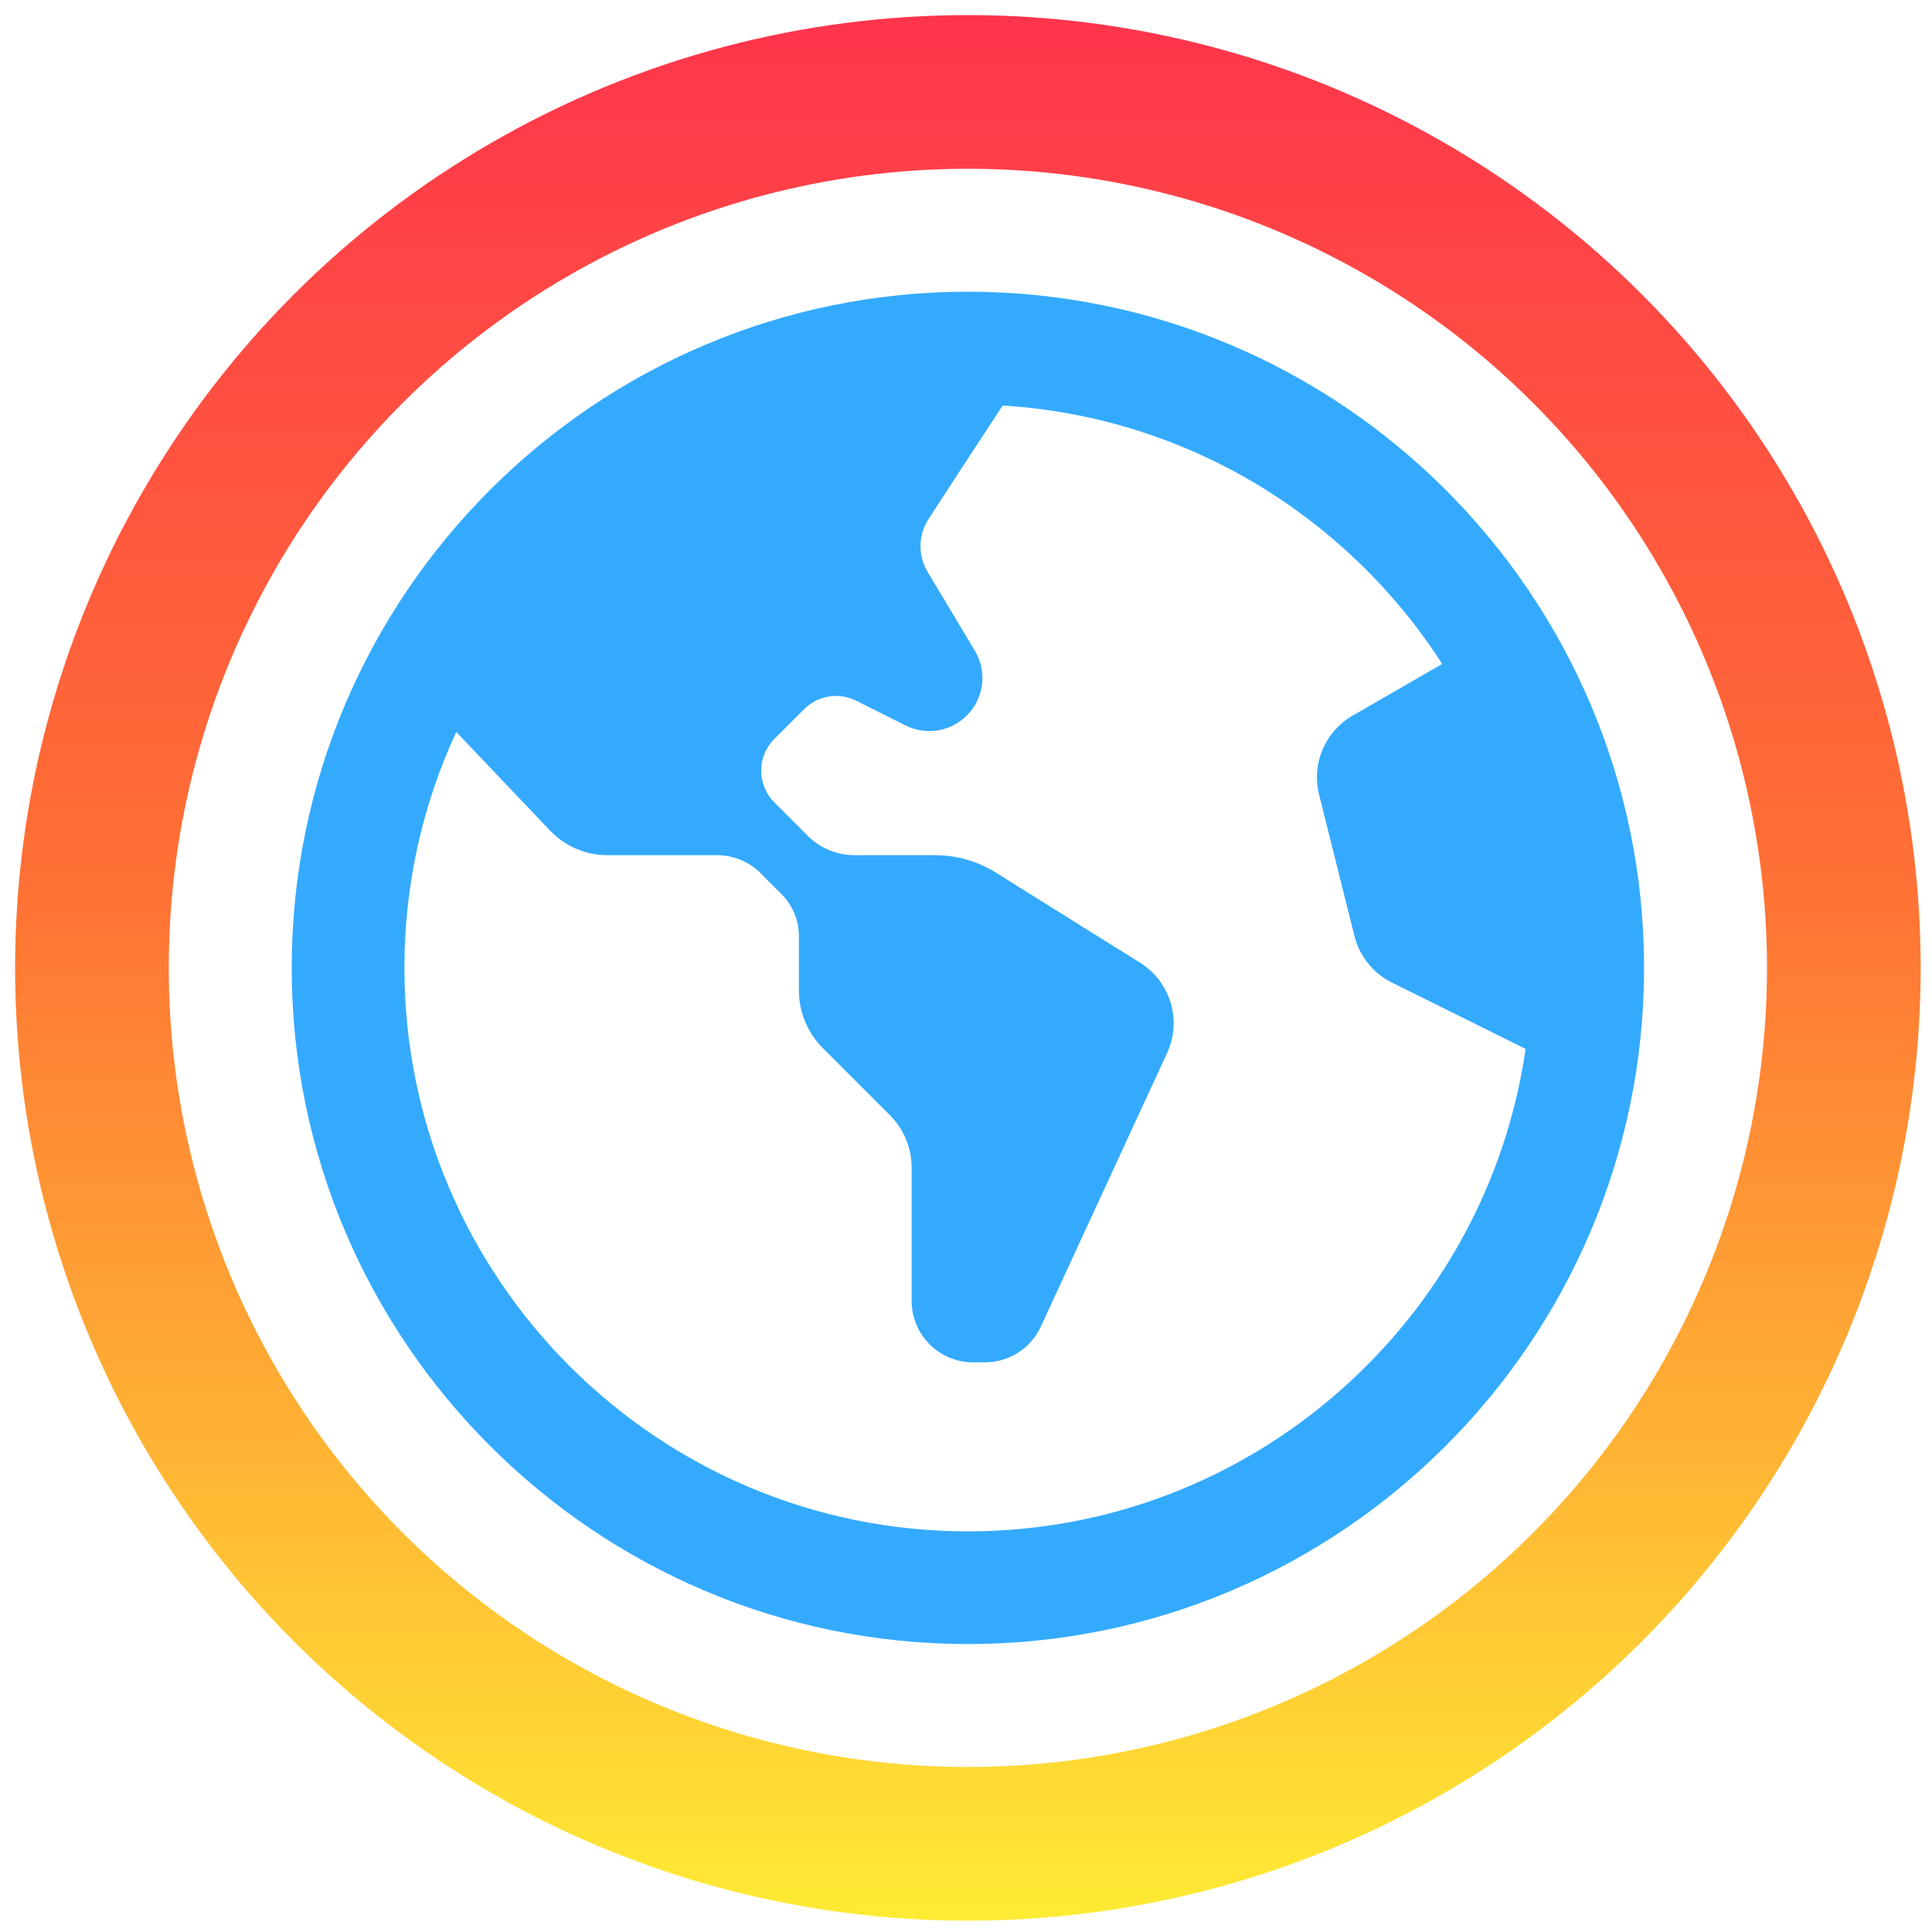 <?xml version="1.0" encoding="UTF-8"?> <svg xmlns="http://www.w3.org/2000/svg" width="512" height="512" viewBox="0 0 512 512" fill="none"> <g clip-path="url(#clip0_1472_45)"> <path d="M256.499 77.306C157.689 77.306 77.306 157.69 77.306 256.5C77.306 355.31 157.689 435.694 256.499 435.694C355.31 435.694 435.693 355.31 435.693 256.5C435.693 157.69 355.31 77.306 256.499 77.306ZM256.499 405.828C174.16 405.828 107.171 338.84 107.171 256.5C107.171 234.19 112.099 213.016 120.909 193.976L145.787 220.124C149.745 224.275 155.225 226.634 160.959 226.634H190.063C194.364 226.634 198.485 228.337 201.532 231.383L207.102 236.953C210.058 239.91 211.716 243.912 211.716 248.078V262.458C211.716 268.207 214 273.703 218.062 277.764L235.832 295.534C239.521 299.223 241.596 304.225 241.596 309.437V344.753C241.596 353.742 248.883 361.03 257.873 361.03H261.054C267.4 361.03 273.164 357.341 275.822 351.577L309.287 279.064C313.274 270.432 310.212 260.203 302.164 255.156L263.906 231.249C259.083 228.232 253.513 226.634 247.823 226.634H226.454C221.81 226.634 217.345 224.783 214.06 221.498L205.22 212.657C200.561 207.998 200.561 200.457 205.22 195.813L213.119 187.914C216.748 184.285 222.288 183.389 226.873 185.689L240.013 192.259C245.404 194.962 251.93 193.902 256.201 189.631L256.245 189.586C260.8 185.032 261.666 177.969 258.351 172.458L245.852 151.612C243.239 147.252 243.299 141.846 246.061 137.575C250.481 130.751 257.709 119.626 265.713 107.471C314.573 110.457 357.176 137.038 382.203 175.953L358.46 189.646C351.143 193.857 347.515 202.413 349.575 210.597L358.938 248.033C360.282 253.409 363.911 257.919 368.869 260.383L404.304 277.973C393.866 350.174 331.566 405.828 256.529 405.828H256.499Z" fill="#34AAFF"></path> </g> <circle cx="256.5" cy="256.5" r="232.137" stroke="url(#paint0_linear_1472_45)" stroke-width="40.726"></circle> <defs> <linearGradient id="paint0_linear_1472_45" x1="256.5" y1="4" x2="256.5" y2="509" gradientUnits="userSpaceOnUse"> <stop stop-color="#FF344C"></stop> <stop offset="0.455" stop-color="#FF7134"></stop> <stop offset="1" stop-color="#FFEB34"></stop> </linearGradient> <clipPath id="clip0_1472_45"> <rect width="358.387" height="358.387" fill="white" transform="translate(77.306 77.306)"></rect> </clipPath> </defs> </svg> 
